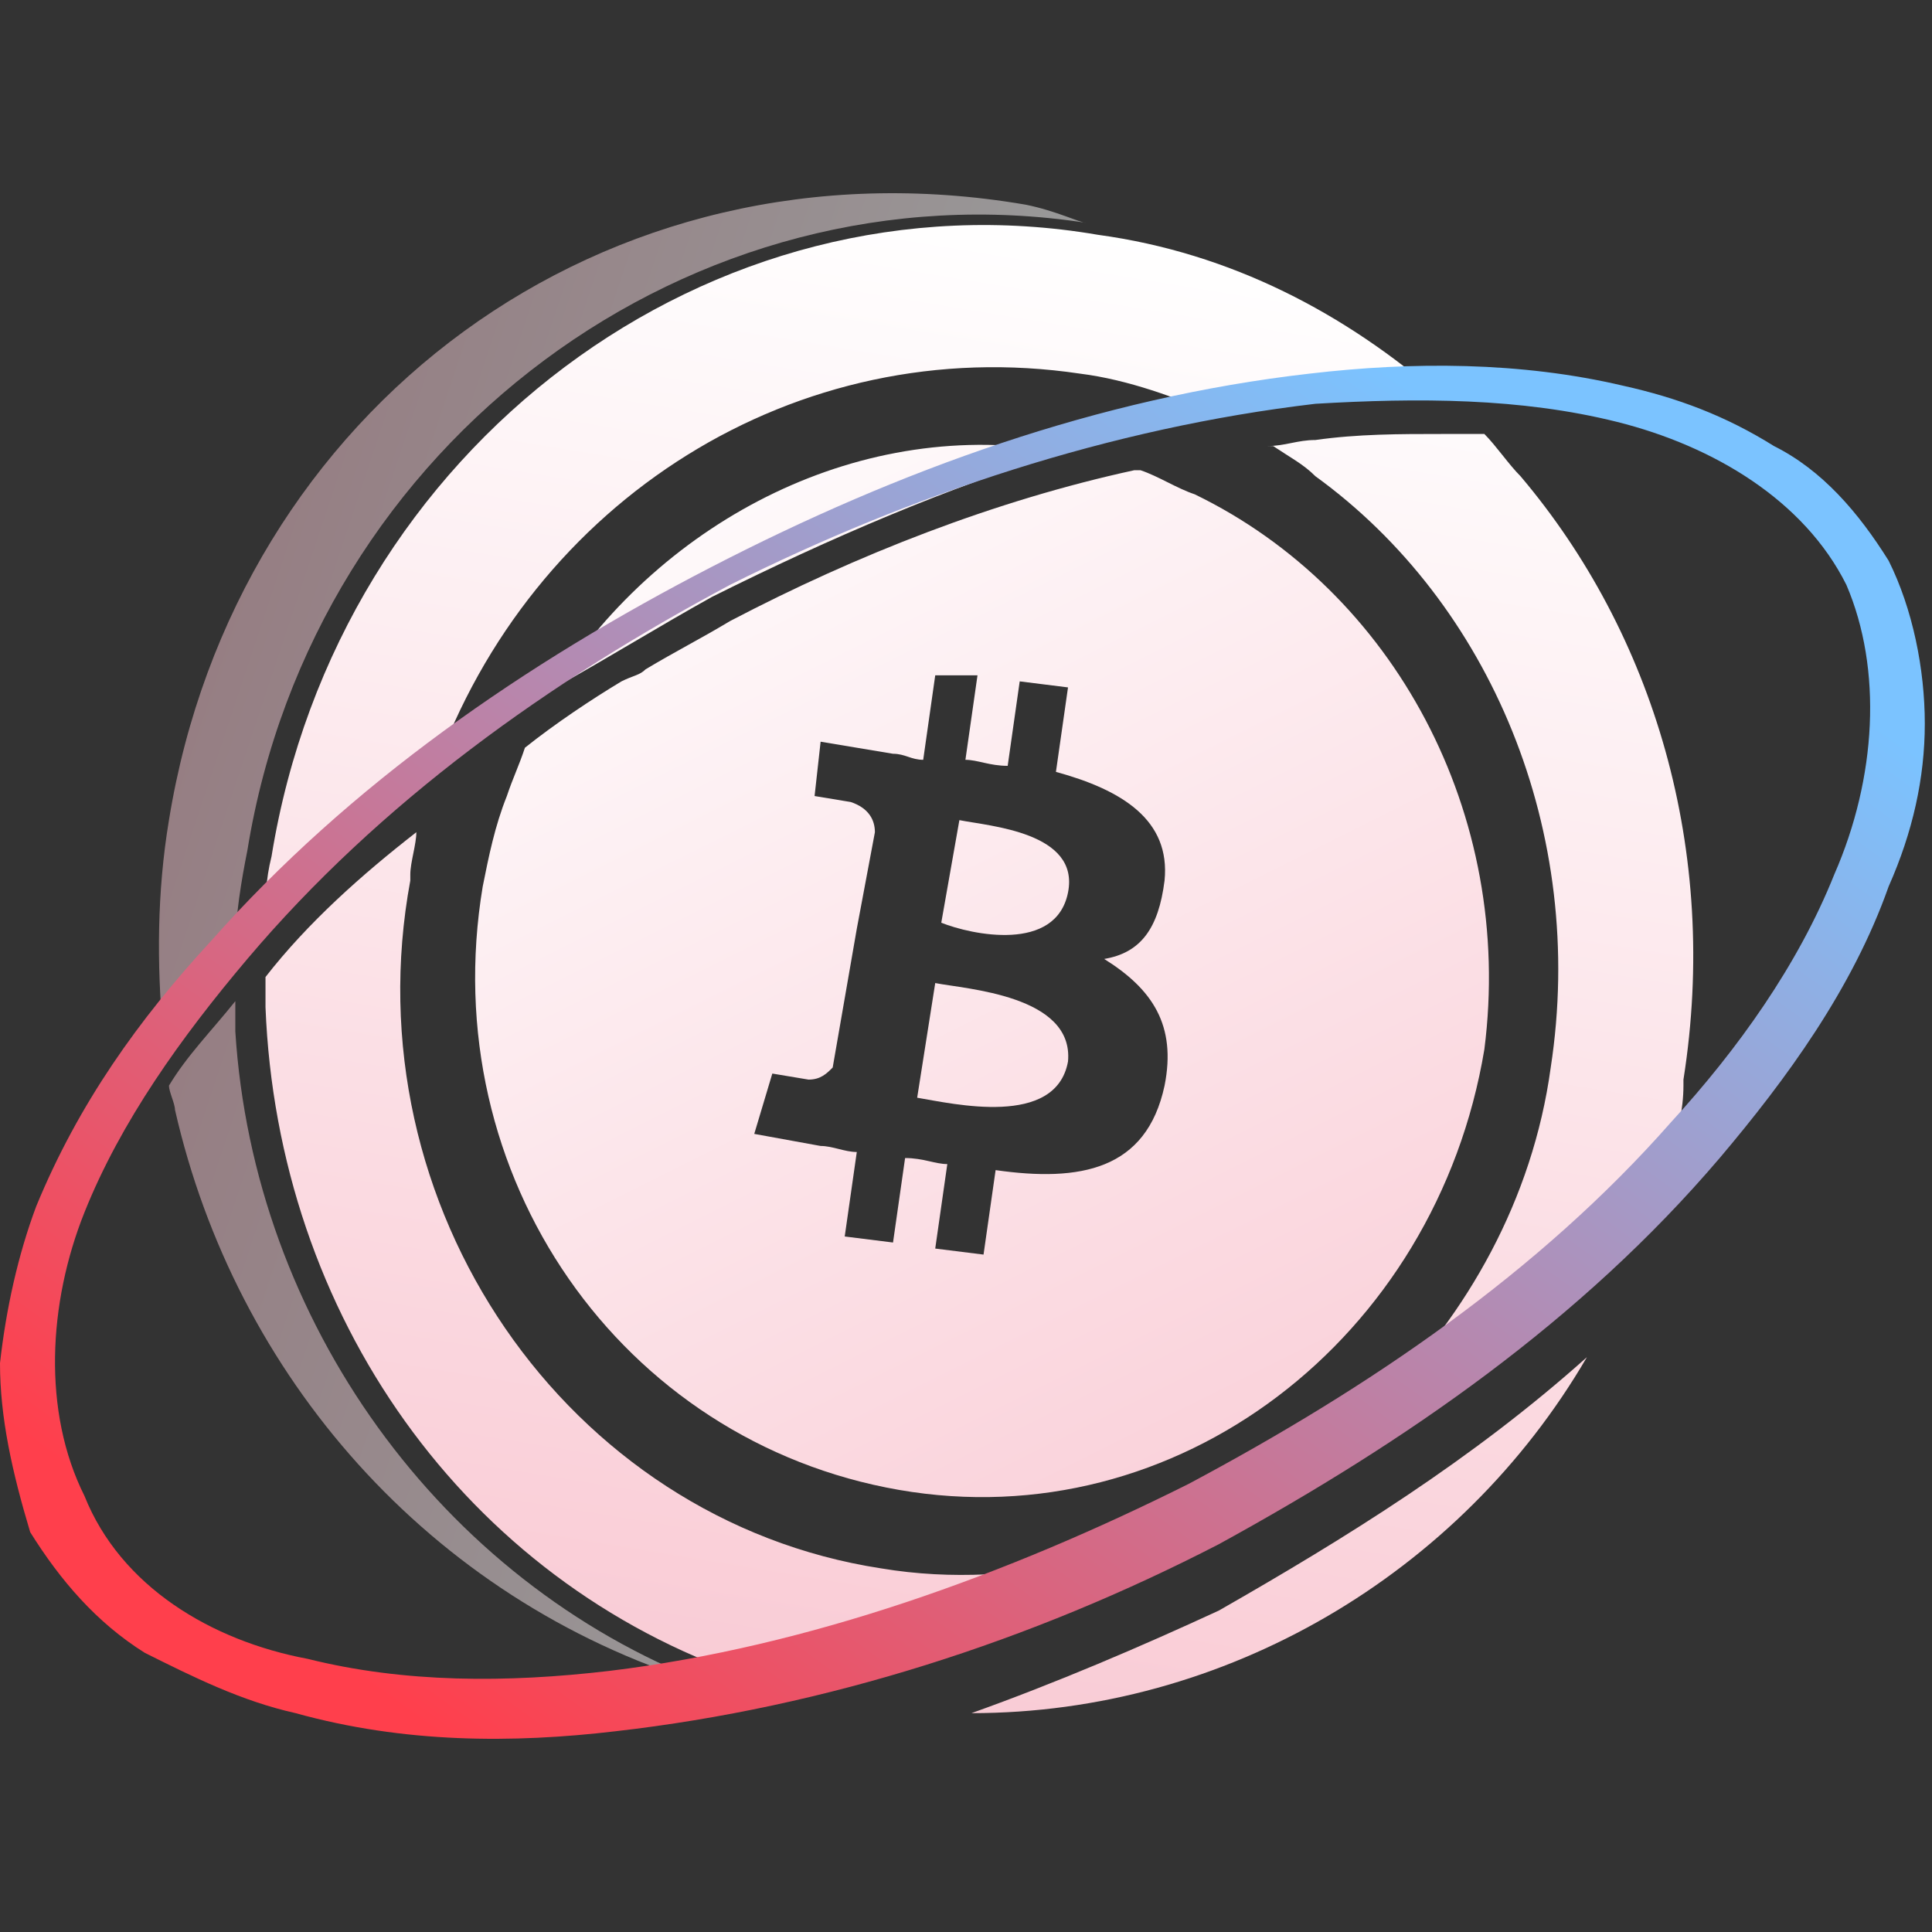<svg width="40" height="40" viewBox="0 0 40 40" fill="none" xmlns="http://www.w3.org/2000/svg">
<rect x="0" y="0" width="40" height="40" fill="#333333" stroke="none"/>
<path d="M19.363 20.353L18.989 22.727C19.738 22.852 21.862 23.352 22.112 21.977C22.237 20.603 19.988 20.478 19.363 20.353Z" fill="url(#paint0_linear_281_30)"/>
<path d="M22.112 18.479C22.362 17.23 20.488 17.105 19.863 16.98L19.488 19.104C20.113 19.354 21.862 19.729 22.112 18.479Z" fill="url(#paint1_linear_281_30)"/>
<path d="M21.987 9.36C17.864 8.61 13.742 10.734 11.493 14.232C12.617 13.607 13.617 12.983 14.741 12.358C17.24 11.109 19.613 10.109 21.987 9.36C22.112 9.36 22.112 9.36 21.987 9.36ZM24.735 10.234C24.36 10.109 23.986 9.86 23.611 9.735C23.611 9.735 23.611 9.735 23.486 9.735C20.613 10.359 17.739 11.484 15.116 12.858C14.491 13.233 13.992 13.482 13.367 13.857C13.242 13.982 13.117 13.982 12.867 14.107C12.243 14.482 11.493 14.982 10.868 15.481C10.744 15.856 10.619 16.106 10.494 16.481C10.244 17.105 10.119 17.73 9.994 18.355C8.995 24.351 12.867 29.848 18.614 30.847C24.36 31.846 29.732 27.724 30.732 21.727C31.356 16.855 28.858 12.233 24.735 10.234ZM24.111 22.477C23.736 24.226 22.362 24.476 20.613 24.226L20.363 25.975L19.363 25.85L19.613 24.101C19.363 24.101 19.114 23.976 18.739 23.976L18.489 25.725L17.489 25.6L17.739 23.851C17.489 23.851 17.24 23.726 16.99 23.726L15.616 23.476L15.99 22.227L16.74 22.352C16.99 22.352 17.115 22.227 17.24 22.102L17.739 19.229H17.864H17.739L18.114 17.23C18.114 16.98 17.989 16.73 17.614 16.605L16.865 16.481L16.99 15.356L18.489 15.606C18.739 15.606 18.864 15.731 19.114 15.731L19.363 13.982H20.238L19.988 15.731C20.238 15.731 20.488 15.856 20.863 15.856L21.112 14.107L22.112 14.232L21.862 15.981C23.236 16.356 24.235 16.98 24.111 18.23C23.986 19.229 23.611 19.729 22.861 19.854C23.861 20.478 24.36 21.228 24.111 22.477Z" fill="url(#paint2_linear_281_30)"/>
<path d="M22.736 4.862C14.741 3.488 6.996 9.235 5.622 17.73C5.497 18.23 5.497 18.604 5.497 18.979C6.621 17.855 7.745 16.855 8.995 15.981C10.993 10.359 16.49 6.861 22.362 7.736C23.361 7.861 24.36 8.235 25.235 8.61C25.86 8.485 26.484 8.36 27.109 8.36C27.983 8.235 28.858 8.235 29.857 8.235C27.858 6.487 25.485 5.237 22.736 4.862ZM31.481 9.86C31.231 9.61 30.981 9.235 30.732 8.985C30.482 8.985 30.232 8.985 29.857 8.985C28.983 8.985 28.108 8.985 27.234 9.11C26.859 9.11 26.609 9.235 26.234 9.235C26.234 9.235 26.234 9.235 26.359 9.235C26.734 9.485 26.984 9.61 27.234 9.86C30.857 12.483 32.855 17.23 32.106 22.102C31.731 24.851 30.357 27.224 28.608 28.973C26.984 30.722 24.86 31.846 22.486 32.346C21.112 32.596 19.738 32.721 18.239 32.471C11.743 31.471 7.246 24.975 8.495 18.23V18.105C8.495 17.855 8.62 17.48 8.62 17.23C7.495 18.105 6.371 19.104 5.497 20.228C5.497 20.478 5.497 20.728 5.497 20.853C5.747 27.224 9.619 32.721 15.491 34.72C15.99 34.844 15.866 34.844 16.365 34.969C18.989 34.22 22.112 33.345 24.61 32.096C28.233 30.222 31.606 27.849 34.354 24.851C34.479 24.476 34.604 24.226 34.604 23.851C34.729 23.476 34.854 22.977 34.854 22.477V22.352C35.604 17.605 34.23 13.107 31.481 9.86ZM20.113 35.469C25.36 35.469 30.232 32.596 32.855 28.099C30.482 30.222 27.858 31.846 25.235 33.345C23.611 34.095 21.862 34.844 20.113 35.469Z" fill="url(#paint3_linear_281_30)"/>
<path opacity="0.5" d="M15.99 35.219C15.491 35.094 14.991 34.969 14.491 34.844C8.87 33.096 4.872 28.473 3.623 22.977C3.623 22.852 3.498 22.602 3.498 22.477C3.873 21.852 4.372 21.353 4.872 20.728C4.872 20.978 4.872 21.103 4.872 21.353C5.247 27.349 9.12 32.721 14.616 34.844C15.116 34.969 15.616 35.219 15.99 35.219Z" fill="url(#paint4_linear_281_30)"/>
<path opacity="0.5" d="M22.486 4.613C14.366 3.363 6.496 9.11 5.122 17.605C4.997 18.23 4.872 18.979 4.872 19.604C4.747 19.729 4.622 19.978 4.497 20.103C4.123 20.478 3.748 20.978 3.373 21.353C3.248 19.978 3.248 18.479 3.498 16.98C4.872 8.485 12.492 2.739 21.237 4.238C21.862 4.363 22.362 4.613 22.486 4.613Z" fill="url(#paint5_linear_281_30)"/>
<path d="M39.102 11.608C39.601 12.608 39.851 13.857 39.851 14.981C39.851 16.106 39.601 17.23 39.102 18.354C38.352 20.478 36.978 22.352 35.604 23.976C32.73 27.349 29.108 29.847 25.235 31.971C21.362 33.97 17.115 35.344 12.742 35.844C10.619 36.094 8.37 36.094 6.121 35.469C4.997 35.219 3.998 34.719 2.998 34.22C1.999 33.595 1.249 32.721 0.625 31.721C0.25 30.472 0 29.348 0 28.223C0.125 27.099 0.375 25.975 0.75 24.975C1.624 22.852 2.873 21.103 4.372 19.479C7.246 16.231 10.868 13.732 14.741 11.733C18.614 9.734 22.736 8.235 27.109 7.736C29.233 7.486 31.481 7.486 33.605 7.986C34.729 8.235 35.729 8.61 36.728 9.235C37.727 9.734 38.477 10.609 39.102 11.608ZM38.227 12.108C37.353 10.359 35.479 9.235 33.48 8.735C31.481 8.235 29.357 8.235 27.234 8.36C22.986 8.86 18.864 10.234 15.116 12.108C11.368 14.107 7.87 16.605 5.122 19.853C3.748 21.477 2.498 23.226 1.749 25.1C0.999 26.974 0.874 29.223 1.749 30.972C2.498 32.846 4.372 33.97 6.371 34.345C8.37 34.844 10.494 34.844 12.617 34.594C16.74 34.095 20.863 32.596 24.61 30.722C28.358 28.723 31.856 26.349 34.604 23.226C35.978 21.727 37.228 19.978 37.977 18.104C38.852 16.106 38.977 13.857 38.227 12.108Z" fill="url(#paint6_linear_281_30)"/>
<defs>
<linearGradient id="paint0_linear_281_30" x1="26.297" y1="34.963" x2="12.766" y2="7.883" gradientUnits="userSpaceOnUse">
<stop stop-color="#F9CAD4"/>
<stop offset="1" stop-color="white"/>
</linearGradient>
<linearGradient id="paint1_linear_281_30" x1="27.823" y1="34.201" x2="14.292" y2="7.12" gradientUnits="userSpaceOnUse">
<stop stop-color="#F9CAD4"/>
<stop offset="1" stop-color="white"/>
</linearGradient>
<linearGradient id="paint2_linear_281_30" x1="26.893" y1="34.667" x2="13.361" y2="7.585" gradientUnits="userSpaceOnUse">
<stop stop-color="#F9CAD4"/>
<stop offset="1" stop-color="white"/>
</linearGradient>
<linearGradient id="paint3_linear_281_30" x1="17.642" y1="36.165" x2="22.802" y2="4.728" gradientUnits="userSpaceOnUse">
<stop stop-color="#F9CAD4"/>
<stop offset="1" stop-color="white"/>
</linearGradient>
<linearGradient id="paint4_linear_281_30" x1="2.507" y1="25.451" x2="17.329" y2="30.392" gradientUnits="userSpaceOnUse">
<stop stop-color="#F9CAD4"/>
<stop offset="1" stop-color="white"/>
</linearGradient>
<linearGradient id="paint5_linear_281_30" x1="5.389" y1="10.471" x2="18.811" y2="14.945" gradientUnits="userSpaceOnUse">
<stop stop-color="#F9CAD4"/>
<stop offset="1" stop-color="white"/>
</linearGradient>
<linearGradient id="paint6_linear_281_30" x1="9.463" y1="36.238" x2="29.612" y2="8.297" gradientUnits="userSpaceOnUse">
<stop stop-color="#FF3F4C"/>
<stop offset="1" stop-color="#7BC3FF"/>
</linearGradient>
</defs>
</svg>
